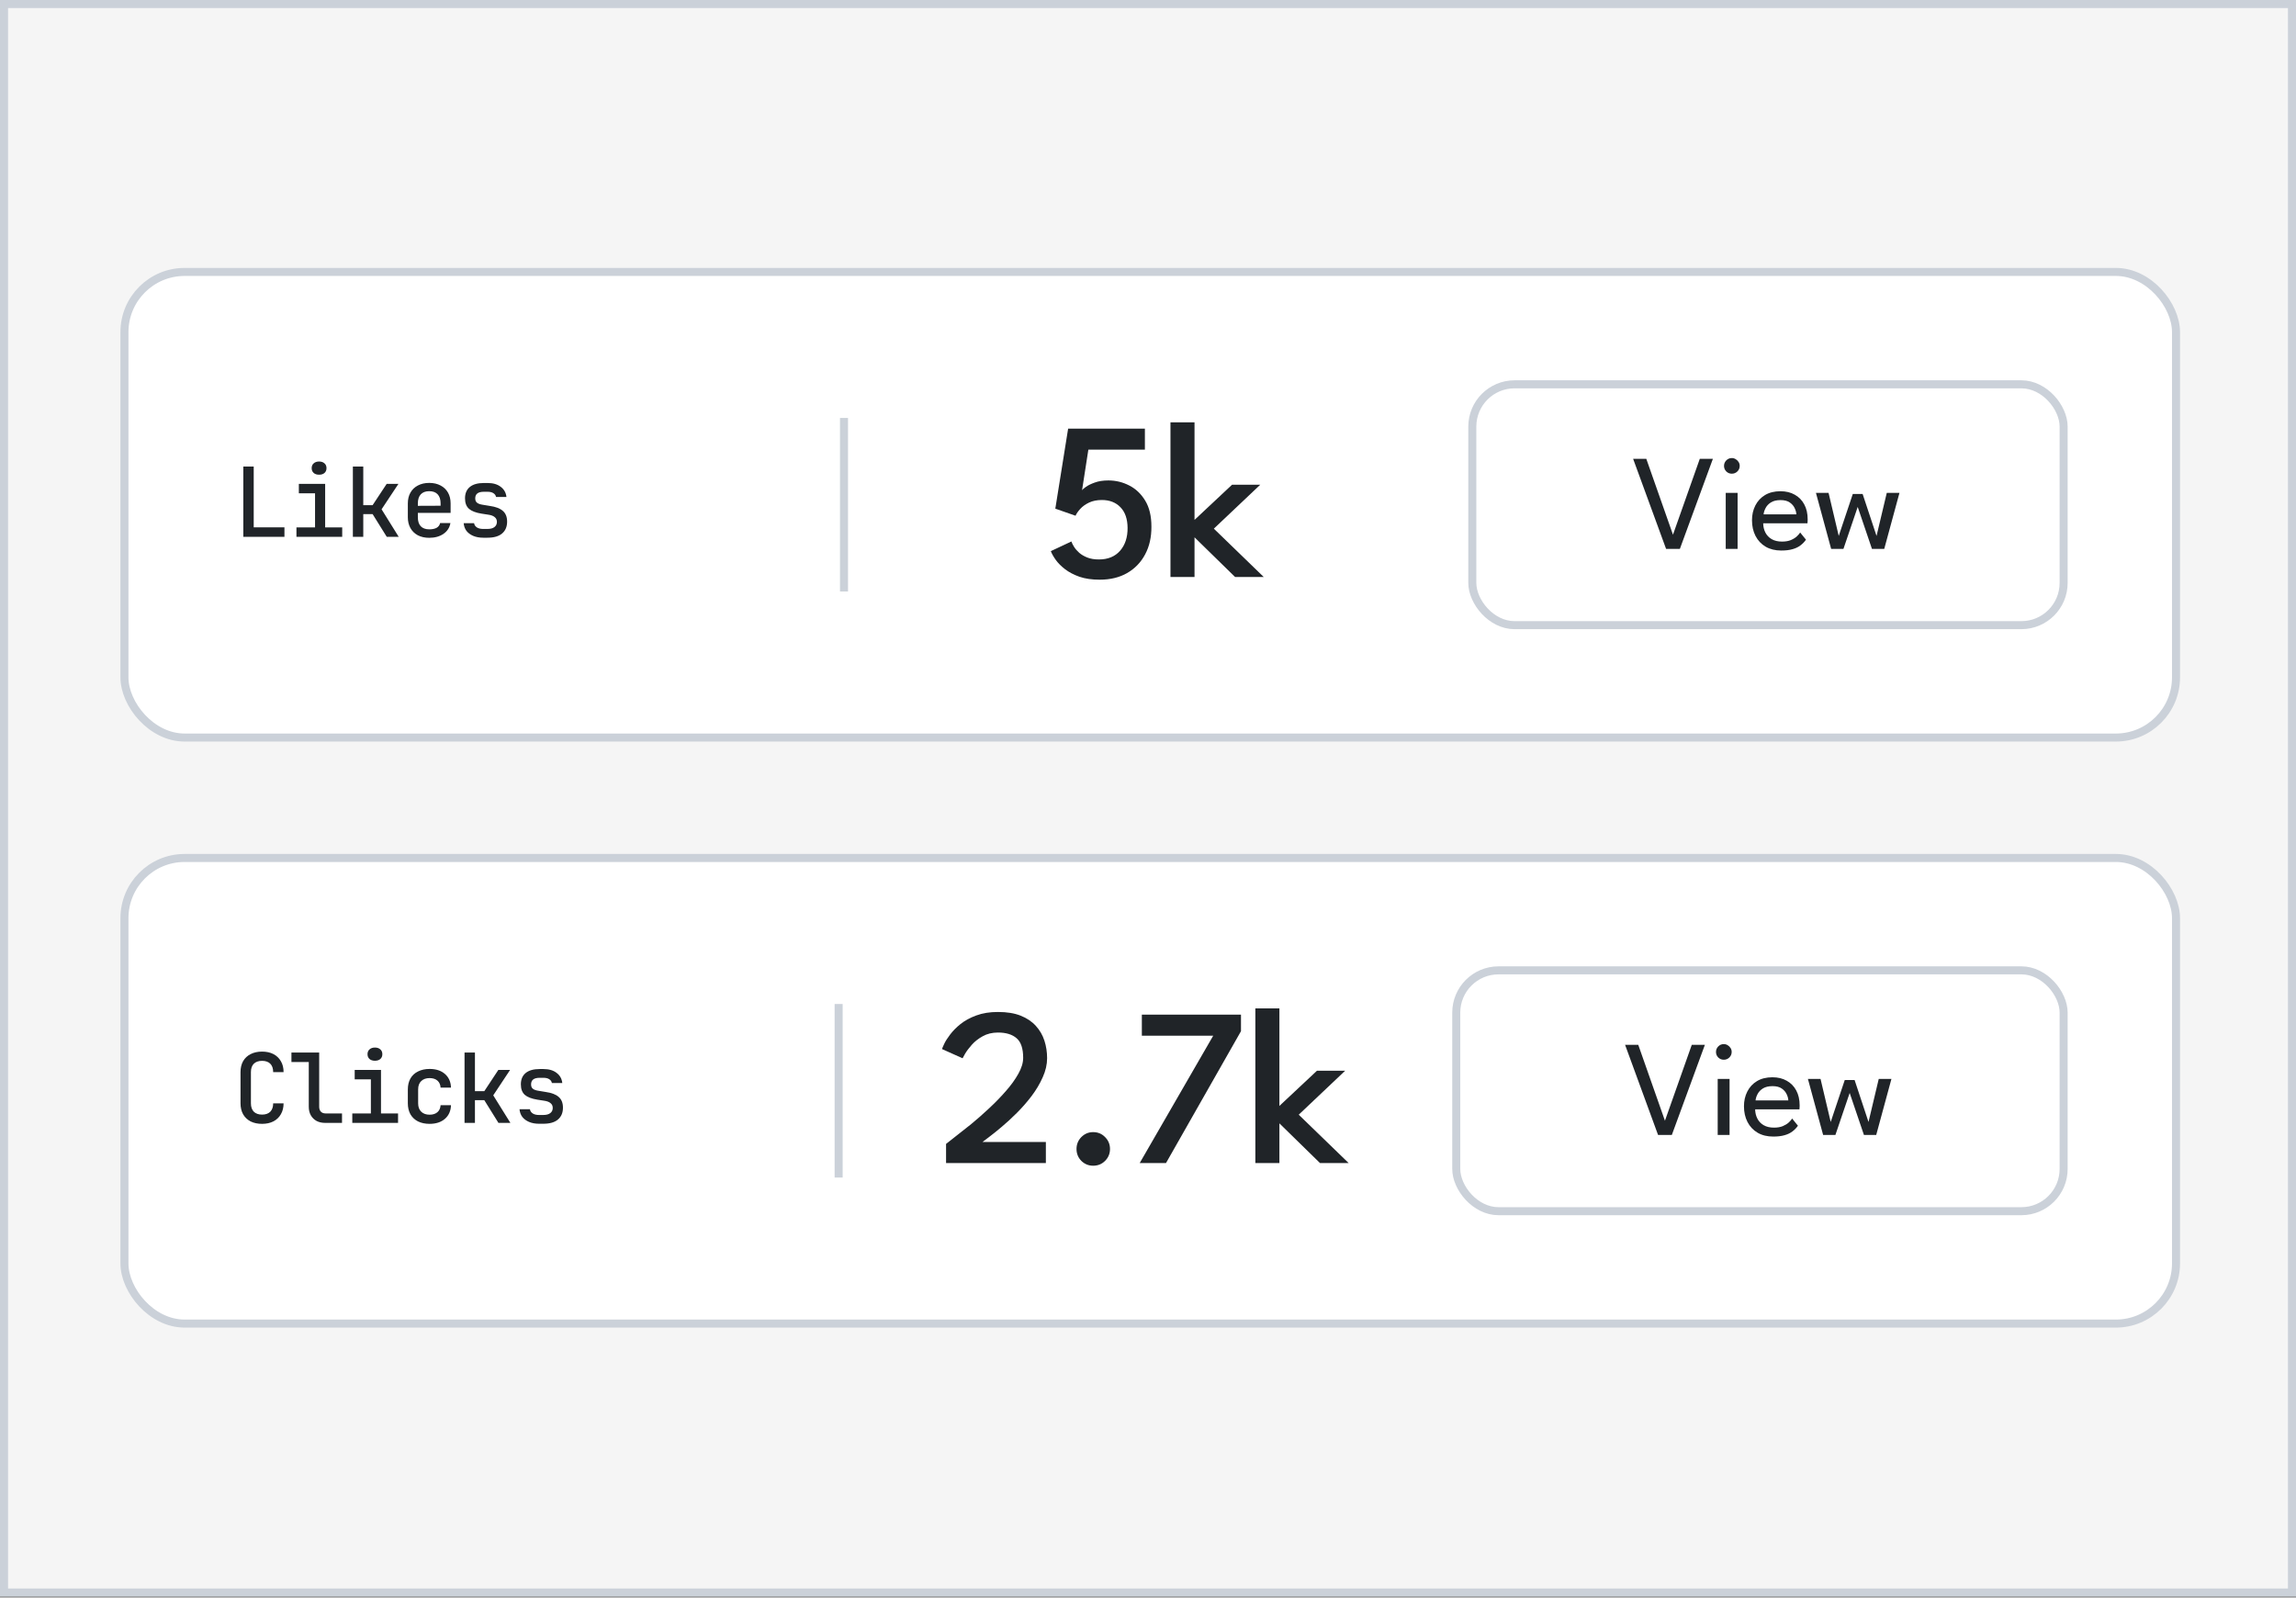 <svg width="286" height="199" viewBox="0 0 286 199" fill="none" xmlns="http://www.w3.org/2000/svg">
<rect x="0" y="0" width="286" height="199" fill="#808080" stroke="none"/>
<rect x="0.5" y="0.5" width="285" height="197.874" fill="#F5F5F5"/>
<rect x="0.5" y="0.5" width="285" height="197.874" stroke="#CBD1D9"/>
<rect x="15.5" y="33.873" width="255.554" height="58" rx="7.5" fill="white"/>
<rect x="15.5" y="33.873" width="255.554" height="58" rx="7.5" stroke="#CBD1D9"/>
<path d="M30.308 66.873V58.113H31.604V65.685H35.432V66.873H30.308ZM36.927 66.873V65.697H39.243V61.449H37.227V60.273H40.503V65.697H42.627V66.873H36.927ZM39.747 59.133C39.467 59.133 39.243 59.061 39.075 58.917C38.907 58.765 38.823 58.565 38.823 58.317C38.823 58.061 38.907 57.861 39.075 57.717C39.243 57.565 39.467 57.489 39.747 57.489C40.027 57.489 40.251 57.565 40.419 57.717C40.587 57.861 40.671 58.061 40.671 58.317C40.671 58.565 40.587 58.765 40.419 58.917C40.251 59.061 40.027 59.133 39.747 59.133ZM43.955 66.873V58.113H45.251V62.925H46.415L48.167 60.273H49.631L47.531 63.441L49.667 66.873H48.179L46.415 64.041H45.251V66.873H43.955ZM53.466 66.993C52.93 66.993 52.458 66.889 52.05 66.681C51.65 66.465 51.342 66.165 51.126 65.781C50.91 65.397 50.802 64.949 50.802 64.437V62.709C50.802 62.189 50.91 61.741 51.126 61.365C51.342 60.981 51.65 60.685 52.05 60.477C52.458 60.261 52.93 60.153 53.466 60.153C54.01 60.153 54.482 60.261 54.882 60.477C55.282 60.685 55.59 60.981 55.806 61.365C56.022 61.741 56.13 62.189 56.13 62.709V63.885H52.05V64.437C52.05 64.925 52.17 65.297 52.41 65.553C52.658 65.809 53.014 65.937 53.478 65.937C53.854 65.937 54.158 65.873 54.39 65.745C54.622 65.609 54.766 65.413 54.822 65.157H56.106C56.01 65.717 55.722 66.165 55.242 66.501C54.762 66.829 54.17 66.993 53.466 66.993ZM54.882 63.105V62.697C54.882 62.217 54.762 61.845 54.522 61.581C54.282 61.317 53.93 61.185 53.466 61.185C53.01 61.185 52.658 61.317 52.41 61.581C52.17 61.845 52.05 62.221 52.05 62.709V63.009L54.978 62.997L54.882 63.105ZM60.193 66.981C59.721 66.981 59.305 66.905 58.945 66.753C58.593 66.601 58.313 66.393 58.105 66.129C57.905 65.857 57.789 65.537 57.757 65.169H59.053C59.085 65.385 59.201 65.561 59.401 65.697C59.601 65.825 59.865 65.889 60.193 65.889H60.709C61.101 65.889 61.397 65.809 61.597 65.649C61.797 65.489 61.897 65.277 61.897 65.013C61.897 64.757 61.805 64.557 61.621 64.413C61.445 64.261 61.181 64.161 60.829 64.113L59.977 63.981C59.273 63.869 58.753 63.669 58.417 63.381C58.089 63.085 57.925 62.649 57.925 62.073C57.925 61.465 58.121 60.997 58.513 60.669C58.913 60.333 59.501 60.165 60.277 60.165H60.733C61.421 60.165 61.969 60.325 62.377 60.645C62.793 60.957 63.029 61.377 63.085 61.905H61.789C61.757 61.713 61.649 61.557 61.465 61.437C61.289 61.317 61.045 61.257 60.733 61.257H60.277C59.901 61.257 59.625 61.329 59.449 61.473C59.281 61.609 59.197 61.813 59.197 62.085C59.197 62.325 59.273 62.505 59.425 62.625C59.577 62.745 59.813 62.829 60.133 62.877L61.009 63.021C61.753 63.125 62.297 63.333 62.641 63.645C62.993 63.949 63.169 64.393 63.169 64.977C63.169 65.609 62.961 66.101 62.545 66.453C62.137 66.805 61.525 66.981 60.709 66.981H60.193Z" fill="#202428"/>
<line x1="105.133" y1="52.062" x2="105.133" y2="73.682" stroke="#CBD1D9"/>
<path d="M133.457 67.449C133.522 67.645 133.634 67.869 133.793 68.121C133.951 68.373 134.166 68.62 134.437 68.863C134.707 69.096 135.043 69.292 135.445 69.451C135.846 69.61 136.327 69.689 136.887 69.689C138.007 69.689 138.884 69.33 139.519 68.611C140.153 67.883 140.466 66.931 140.457 65.755C140.447 64.644 140.153 63.79 139.575 63.193C138.996 62.586 138.221 62.283 137.251 62.283C136.644 62.283 136.112 62.39 135.655 62.605C135.207 62.82 134.843 63.081 134.563 63.389C134.283 63.697 134.087 63.982 133.975 64.243L131.455 63.361L133.051 53.393H142.613V56.011H135.571L134.787 61.065C134.833 60.981 134.987 60.846 135.249 60.659C135.519 60.463 135.888 60.281 136.355 60.113C136.831 59.936 137.4 59.847 138.063 59.847C138.987 59.847 139.855 60.057 140.667 60.477C141.479 60.888 142.141 61.518 142.655 62.367C143.168 63.207 143.425 64.285 143.425 65.601C143.434 66.917 143.173 68.07 142.641 69.059C142.118 70.048 141.371 70.823 140.401 71.383C139.439 71.934 138.301 72.209 136.985 72.209C136.014 72.209 135.174 72.088 134.465 71.845C133.755 71.593 133.158 71.28 132.673 70.907C132.187 70.534 131.8 70.146 131.511 69.745C131.221 69.334 131.016 68.97 130.895 68.653L133.457 67.449ZM153.471 60.379H156.985L151.203 65.853L157.419 71.873H153.849L148.795 66.931V71.873H145.799V52.609H148.795V64.761L153.471 60.379Z" fill="#202428"/>
<rect x="183.398" y="47.873" width="73.657" height="30" rx="5.265" fill="white" fill-opacity="0.7"/>
<rect x="183.398" y="47.873" width="73.657" height="30" rx="5.265" stroke="#CBD1D9" style="mix-blend-mode:plus-darker"/>
<path d="M209.252 68.373H207.535L203.429 57.153H205.07L208.393 66.605L211.734 57.153H213.366L209.252 68.373ZM214.964 68.373V61.395H216.443V68.373H214.964ZM215.72 59.006C215.454 59.006 215.224 58.913 215.032 58.725C214.845 58.533 214.751 58.303 214.751 58.037C214.751 57.771 214.845 57.541 215.032 57.349C215.224 57.156 215.454 57.059 215.72 57.059C215.896 57.059 216.057 57.105 216.205 57.196C216.358 57.286 216.48 57.405 216.57 57.553C216.661 57.694 216.706 57.856 216.706 58.037C216.706 58.303 216.61 58.533 216.417 58.725C216.225 58.913 215.992 59.006 215.72 59.006ZM219.63 65.186C219.636 65.605 219.726 65.987 219.902 66.333C220.078 66.679 220.338 66.954 220.684 67.157C221.035 67.362 221.466 67.463 221.976 67.463C222.407 67.463 222.772 67.401 223.073 67.276C223.379 67.146 223.628 66.993 223.821 66.817C224.013 66.636 224.152 66.475 224.237 66.333L224.96 67.225C224.773 67.498 224.543 67.736 224.271 67.939C224.005 68.144 223.679 68.299 223.294 68.407C222.908 68.52 222.438 68.577 221.883 68.577C221.135 68.577 220.486 68.418 219.936 68.101C219.392 67.778 218.973 67.333 218.678 66.766C218.383 66.194 218.236 65.54 218.236 64.803C218.236 64.123 218.375 63.511 218.653 62.967C218.93 62.417 219.333 61.984 219.86 61.666C220.392 61.349 221.033 61.191 221.781 61.191C222.466 61.191 223.061 61.335 223.566 61.624C224.076 61.907 224.469 62.31 224.747 62.831C225.03 63.352 225.172 63.976 225.172 64.701C225.172 64.746 225.169 64.829 225.164 64.948C225.158 65.061 225.152 65.14 225.147 65.186H219.63ZM223.761 64.072C223.755 63.84 223.687 63.585 223.557 63.307C223.432 63.029 223.228 62.791 222.945 62.593C222.662 62.395 222.279 62.295 221.798 62.295C221.299 62.295 220.897 62.392 220.591 62.584C220.29 62.777 220.069 63.012 219.928 63.29C219.786 63.562 219.704 63.823 219.681 64.072H223.761ZM231.404 63.145L229.627 68.373H228.097L226.202 61.395H227.774L229.041 66.758L230.792 61.531H232.016L233.75 66.758L235.025 61.395H236.606L234.71 68.373H233.18L231.404 63.145Z" fill="#202428"/>
<rect x="15.5" y="106.873" width="255.554" height="58" rx="7.5" fill="white"/>
<rect x="15.5" y="106.873" width="255.554" height="58" rx="7.5" stroke="#CBD1D9"/>
<path d="M32.648 139.993C32.104 139.993 31.628 139.893 31.22 139.693C30.82 139.485 30.508 139.189 30.284 138.805C30.068 138.413 29.96 137.957 29.96 137.437V133.549C29.96 133.021 30.068 132.565 30.284 132.181C30.508 131.797 30.82 131.505 31.22 131.305C31.628 131.097 32.104 130.993 32.648 130.993C33.192 130.993 33.664 131.097 34.064 131.305C34.464 131.513 34.772 131.809 34.988 132.193C35.212 132.569 35.324 133.021 35.324 133.549H34.028C34.028 133.093 33.908 132.745 33.668 132.505C33.428 132.265 33.088 132.145 32.648 132.145C32.208 132.145 31.864 132.265 31.616 132.505C31.376 132.745 31.256 133.089 31.256 133.537V137.437C31.256 137.885 31.376 138.233 31.616 138.481C31.864 138.721 32.208 138.841 32.648 138.841C33.088 138.841 33.428 138.721 33.668 138.481C33.908 138.233 34.028 137.885 34.028 137.437H35.324C35.324 137.957 35.212 138.409 34.988 138.793C34.772 139.177 34.464 139.473 34.064 139.681C33.664 139.889 33.192 139.993 32.648 139.993ZM40.503 139.873C40.095 139.873 39.739 139.793 39.435 139.633C39.131 139.465 38.891 139.229 38.715 138.925C38.547 138.621 38.463 138.269 38.463 137.869V132.289H36.303V131.113H39.759V137.869C39.759 138.125 39.831 138.329 39.975 138.481C40.119 138.625 40.315 138.697 40.563 138.697H42.603V139.873H40.503ZM43.883 139.873V138.697H46.199V134.449H44.183V133.273H47.459V138.697H49.583V139.873H43.883ZM46.703 132.133C46.423 132.133 46.199 132.061 46.031 131.917C45.863 131.765 45.779 131.565 45.779 131.317C45.779 131.061 45.863 130.861 46.031 130.717C46.199 130.565 46.423 130.489 46.703 130.489C46.983 130.489 47.207 130.565 47.375 130.717C47.543 130.861 47.627 131.061 47.627 131.317C47.627 131.565 47.543 131.765 47.375 131.917C47.207 132.061 46.983 132.133 46.703 132.133ZM53.514 139.993C52.97 139.993 52.49 139.893 52.074 139.693C51.666 139.485 51.35 139.189 51.126 138.805C50.91 138.413 50.802 137.957 50.802 137.437V135.709C50.802 135.181 50.91 134.725 51.126 134.341C51.35 133.957 51.666 133.665 52.074 133.465C52.49 133.257 52.97 133.153 53.514 133.153C54.306 133.153 54.942 133.361 55.422 133.777C55.902 134.193 56.154 134.761 56.178 135.481H54.882C54.858 135.105 54.726 134.813 54.486 134.605C54.246 134.397 53.922 134.293 53.514 134.293C53.074 134.293 52.726 134.417 52.47 134.665C52.214 134.905 52.086 135.249 52.086 135.697V137.437C52.086 137.885 52.214 138.233 52.47 138.481C52.726 138.729 53.074 138.853 53.514 138.853C53.922 138.853 54.246 138.749 54.486 138.541C54.726 138.333 54.858 138.041 54.882 137.665H56.178C56.154 138.385 55.902 138.953 55.422 139.369C54.942 139.785 54.306 139.993 53.514 139.993ZM57.865 139.873V131.113H59.161V135.925H60.325L62.077 133.273H63.541L61.441 136.441L63.577 139.873H62.089L60.325 137.041H59.161V139.873H57.865ZM67.149 139.981C66.677 139.981 66.261 139.905 65.901 139.753C65.549 139.601 65.269 139.393 65.061 139.129C64.861 138.857 64.745 138.537 64.713 138.169H66.009C66.041 138.385 66.157 138.561 66.357 138.697C66.557 138.825 66.821 138.889 67.149 138.889H67.665C68.057 138.889 68.353 138.809 68.553 138.649C68.753 138.489 68.853 138.277 68.853 138.013C68.853 137.757 68.761 137.557 68.577 137.413C68.401 137.261 68.137 137.161 67.785 137.113L66.933 136.981C66.229 136.869 65.709 136.669 65.373 136.381C65.045 136.085 64.881 135.649 64.881 135.073C64.881 134.465 65.077 133.997 65.469 133.669C65.869 133.333 66.457 133.165 67.233 133.165H67.689C68.377 133.165 68.925 133.325 69.333 133.645C69.749 133.957 69.985 134.377 70.041 134.905H68.745C68.713 134.713 68.605 134.557 68.421 134.437C68.245 134.317 68.001 134.257 67.689 134.257H67.233C66.857 134.257 66.581 134.329 66.405 134.473C66.237 134.609 66.153 134.813 66.153 135.085C66.153 135.325 66.229 135.505 66.381 135.625C66.533 135.745 66.769 135.829 67.089 135.877L67.965 136.021C68.709 136.125 69.253 136.333 69.597 136.645C69.949 136.949 70.125 137.393 70.125 137.977C70.125 138.609 69.917 139.101 69.501 139.453C69.093 139.805 68.481 139.981 67.665 139.981H67.149Z" fill="#202428"/>
<line x1="104.465" y1="125.063" x2="104.465" y2="146.682" stroke="#CBD1D9"/>
<path d="M124.314 128.619C123.595 128.619 122.96 128.773 122.41 129.081C121.868 129.38 121.416 129.734 121.052 130.145C120.688 130.556 120.408 130.929 120.212 131.265C120.025 131.601 119.922 131.788 119.904 131.825L117.342 130.677C117.36 130.593 117.449 130.383 117.608 130.047C117.766 129.702 118.014 129.31 118.35 128.871C118.686 128.423 119.12 127.984 119.652 127.555C120.193 127.126 120.846 126.771 121.612 126.491C122.386 126.202 123.287 126.057 124.314 126.057C125.424 126.057 126.367 126.211 127.142 126.519C127.916 126.827 128.546 127.252 129.032 127.793C129.517 128.325 129.872 128.936 130.096 129.627C130.32 130.318 130.432 131.046 130.432 131.811C130.432 132.595 130.25 133.388 129.886 134.191C129.531 134.994 129.069 135.773 128.5 136.529C127.93 137.276 127.319 137.976 126.666 138.629C126.012 139.282 125.378 139.866 124.762 140.379C124.155 140.892 123.632 141.312 123.194 141.639C122.764 141.966 122.494 142.171 122.382 142.255H130.278V144.873H117.846V142.493C118.088 142.297 118.485 141.984 119.036 141.555C119.596 141.126 120.24 140.617 120.968 140.029C121.696 139.432 122.433 138.783 123.18 138.083C123.936 137.383 124.636 136.664 125.28 135.927C125.933 135.19 126.456 134.466 126.848 133.757C127.249 133.048 127.45 132.385 127.45 131.769C127.45 130.612 127.179 129.8 126.638 129.333C126.096 128.857 125.322 128.619 124.314 128.619ZM136.167 145.209C135.598 145.209 135.108 145.008 134.697 144.607C134.296 144.196 134.095 143.702 134.095 143.123C134.095 142.544 134.296 142.05 134.697 141.639C135.108 141.228 135.598 141.023 136.167 141.023C136.755 141.023 137.25 141.228 137.651 141.639C138.062 142.05 138.267 142.544 138.267 143.123C138.267 143.702 138.062 144.196 137.651 144.607C137.25 145.008 136.755 145.209 136.167 145.209ZM142.234 126.393H154.582V128.451L145.244 144.873H141.968L151.124 129.011H142.234V126.393ZM164.044 133.379H167.558L161.776 138.853L167.992 144.873H164.422L159.368 139.931V144.873H156.372V125.609H159.368V137.761L164.044 133.379Z" fill="#202428"/>
<rect x="181.398" y="120.873" width="75.657" height="30" rx="5.265" fill="white" fill-opacity="0.7"/>
<rect x="181.398" y="120.873" width="75.657" height="30" rx="5.265" stroke="#CBD1D9" style="mix-blend-mode:plus-darker"/>
<path d="M208.252 141.373H206.535L202.429 130.153H204.07L207.393 139.605L210.734 130.153H212.366L208.252 141.373ZM213.964 141.373V134.395H215.443V141.373H213.964ZM214.72 132.006C214.454 132.006 214.224 131.913 214.032 131.726C213.845 131.533 213.751 131.303 213.751 131.037C213.751 130.771 213.845 130.541 214.032 130.349C214.224 130.156 214.454 130.06 214.72 130.06C214.896 130.06 215.057 130.105 215.205 130.196C215.358 130.286 215.48 130.405 215.57 130.553C215.661 130.694 215.706 130.856 215.706 131.037C215.706 131.303 215.61 131.533 215.417 131.726C215.225 131.913 214.992 132.006 214.72 132.006ZM218.63 138.186C218.636 138.605 218.726 138.987 218.902 139.333C219.078 139.679 219.338 139.954 219.684 140.158C220.035 140.362 220.466 140.464 220.976 140.464C221.407 140.464 221.772 140.401 222.073 140.277C222.379 140.146 222.628 139.993 222.821 139.818C223.013 139.636 223.152 139.475 223.237 139.333L223.96 140.226C223.773 140.498 223.543 140.736 223.271 140.94C223.005 141.144 222.679 141.299 222.294 141.407C221.908 141.52 221.438 141.577 220.883 141.577C220.135 141.577 219.486 141.418 218.936 141.101C218.392 140.778 217.973 140.333 217.678 139.767C217.383 139.194 217.236 138.54 217.236 137.803C217.236 137.123 217.375 136.511 217.653 135.967C217.93 135.417 218.333 134.984 218.86 134.667C219.392 134.349 220.033 134.191 220.781 134.191C221.466 134.191 222.061 134.335 222.566 134.624C223.076 134.907 223.469 135.31 223.747 135.831C224.03 136.352 224.172 136.976 224.172 137.701C224.172 137.746 224.169 137.829 224.164 137.948C224.158 138.061 224.152 138.14 224.147 138.186H218.63ZM222.761 137.072C222.755 136.84 222.687 136.585 222.557 136.307C222.432 136.029 222.228 135.791 221.945 135.593C221.662 135.395 221.279 135.296 220.798 135.296C220.299 135.296 219.897 135.392 219.591 135.585C219.29 135.777 219.069 136.012 218.928 136.29C218.786 136.562 218.704 136.823 218.681 137.072H222.761ZM230.404 136.146L228.627 141.373H227.097L225.202 134.395H226.774L228.041 139.758L229.792 134.531H231.016L232.75 139.758L234.025 134.395H235.606L233.71 141.373H232.18L230.404 136.146Z" fill="#202428"/>
</svg>
